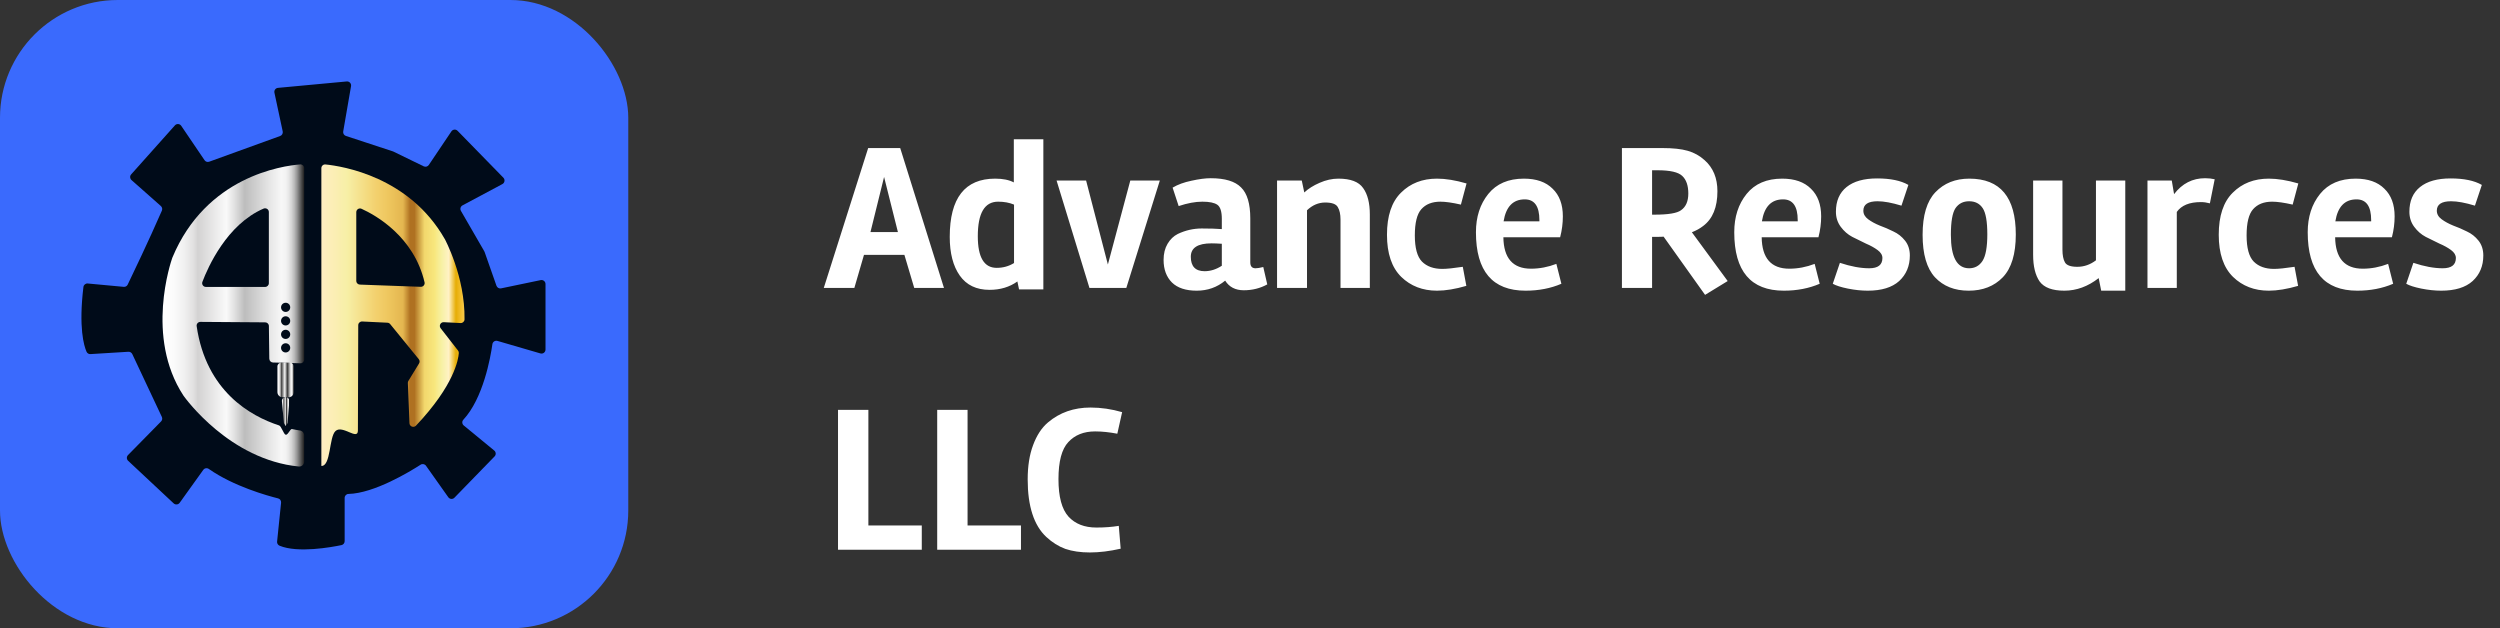 <svg width="191" height="48" viewBox="0 0 191 48" fill="none" xmlns="http://www.w3.org/2000/svg">
<rect x="0" y="0" width="191" height="48" fill="#333333" stroke="none"/>
<path d="M72.12 22H69.848L69.096 19.472H66.008L65.272 22H62.936L66.328 11.312H68.776L72.12 22ZM68.6 17.728L67.544 13.52L66.504 17.728H68.6ZM72.56 18.096C72.56 15.131 73.717 13.648 76.032 13.648C76.618 13.648 77.093 13.744 77.456 13.936V10.64H79.712V22.112H77.856L77.728 21.504C77.13 21.931 76.421 22.144 75.6 22.144C74.597 22.144 73.84 21.781 73.328 21.056C72.816 20.331 72.56 19.344 72.56 18.096ZM76.256 15.408C75.221 15.408 74.704 16.288 74.704 18.048C74.704 19.659 75.184 20.464 76.144 20.464C76.634 20.464 77.077 20.341 77.472 20.096V15.632C77.12 15.483 76.714 15.408 76.256 15.408ZM84.642 20.208L86.355 13.792H88.611L86.05 22H83.234L80.722 13.792H82.978L84.642 20.208ZM96.819 21.728C96.275 22.027 95.677 22.176 95.026 22.176C94.386 22.176 93.912 21.931 93.603 21.44C92.984 21.952 92.258 22.208 91.427 22.208C90.594 22.208 89.965 22 89.538 21.584C89.112 21.157 88.898 20.581 88.898 19.856C88.898 19.376 89 18.965 89.203 18.624C89.405 18.283 89.666 18.032 89.987 17.872C90.573 17.595 91.181 17.456 91.811 17.456C92.451 17.456 92.963 17.472 93.347 17.504V16.72C93.347 16.165 93.234 15.808 93.01 15.648C92.787 15.488 92.403 15.408 91.859 15.408C91.325 15.408 90.722 15.52 90.05 15.744L89.587 14.336C89.981 14.101 90.461 13.925 91.026 13.808C91.603 13.68 92.093 13.616 92.499 13.616C93.587 13.616 94.36 13.851 94.819 14.32C95.288 14.779 95.522 15.568 95.522 16.688V20.048C95.522 20.347 95.656 20.496 95.922 20.496C96.061 20.496 96.258 20.464 96.514 20.4L96.819 21.728ZM92.034 20.72C92.483 20.72 92.92 20.581 93.347 20.304V18.624C93.048 18.603 92.787 18.592 92.562 18.592C91.507 18.592 90.978 18.933 90.978 19.616C90.978 20.352 91.331 20.72 92.034 20.72ZM102.255 13.648C103.183 13.648 103.812 13.888 104.143 14.368C104.484 14.837 104.655 15.509 104.655 16.384V22H102.415V16.784C102.415 16.368 102.345 16.048 102.207 15.824C102.079 15.589 101.759 15.472 101.247 15.472C100.735 15.472 100.271 15.669 99.855 16.064V22H97.567V13.792H99.455L99.647 14.704C99.956 14.416 100.345 14.171 100.815 13.968C101.295 13.755 101.775 13.648 102.255 13.648ZM109.789 22.208C108.69 22.208 107.778 21.856 107.053 21.152C106.328 20.437 105.965 19.365 105.965 17.936C105.965 16.496 106.322 15.424 107.037 14.72C107.752 14.005 108.669 13.648 109.789 13.648C110.45 13.648 111.202 13.771 112.045 14.016L111.613 15.632C110.962 15.483 110.44 15.408 110.045 15.408C109.416 15.408 108.93 15.6 108.589 15.984C108.258 16.357 108.093 17.024 108.093 17.984C108.093 18.944 108.274 19.611 108.637 19.984C109.01 20.357 109.528 20.544 110.189 20.544C110.53 20.544 111.053 20.491 111.757 20.384L112.029 21.84C111.186 22.085 110.44 22.208 109.789 22.208ZM114.858 18.128C114.88 19.728 115.584 20.528 116.97 20.528C117.621 20.528 118.266 20.405 118.906 20.16L119.29 21.68C118.469 22.032 117.557 22.208 116.554 22.208C114.026 22.208 112.762 20.72 112.762 17.744C112.762 16.571 113.077 15.595 113.706 14.816C114.336 14.037 115.242 13.648 116.426 13.648C117.376 13.648 118.106 13.904 118.618 14.416C119.141 14.917 119.402 15.621 119.402 16.528C119.402 17.061 119.333 17.595 119.194 18.128H114.858ZM117.61 16.912V16.816C117.61 15.76 117.237 15.232 116.49 15.232C115.594 15.232 115.056 15.792 114.874 16.912H117.61ZM126.619 18.096H126.219V22H123.915V11.312H127.003C127.813 11.312 128.459 11.381 128.939 11.52C129.429 11.659 129.861 11.899 130.235 12.24C130.885 12.816 131.211 13.605 131.211 14.608C131.211 15.835 130.848 16.72 130.123 17.264C129.877 17.456 129.589 17.616 129.259 17.744L131.995 21.472L130.267 22.528L127.099 18.08C127.003 18.091 126.843 18.096 126.619 18.096ZM128.427 16.064C128.8 15.808 128.987 15.381 128.987 14.784C128.987 14.176 128.832 13.728 128.523 13.44C128.224 13.152 127.595 13.008 126.635 13.008H126.219V16.4H126.395C127.451 16.4 128.128 16.288 128.427 16.064ZM134.593 18.128C134.614 19.728 135.318 20.528 136.705 20.528C137.355 20.528 138.001 20.405 138.641 20.16L139.025 21.68C138.203 22.032 137.291 22.208 136.289 22.208C133.761 22.208 132.497 20.72 132.497 17.744C132.497 16.571 132.811 15.595 133.441 14.816C134.07 14.037 134.977 13.648 136.161 13.648C137.11 13.648 137.841 13.904 138.353 14.416C138.875 14.917 139.137 15.621 139.137 16.528C139.137 17.061 139.067 17.595 138.929 18.128H134.593ZM137.345 16.912V16.816C137.345 15.76 136.971 15.232 136.225 15.232C135.329 15.232 134.79 15.792 134.609 16.912H137.345ZM143.448 15.376C142.723 15.376 142.36 15.616 142.36 16.096C142.36 16.352 142.483 16.571 142.728 16.752C142.974 16.933 143.267 17.093 143.608 17.232C143.96 17.36 144.307 17.509 144.648 17.68C145 17.84 145.299 18.075 145.544 18.384C145.79 18.693 145.912 19.072 145.912 19.52C145.912 20.32 145.64 20.971 145.096 21.472C144.552 21.963 143.752 22.208 142.696 22.208C142.216 22.208 141.71 22.155 141.176 22.048C140.654 21.941 140.27 21.819 140.024 21.68L140.568 20.08C141.4 20.357 142.147 20.496 142.808 20.496C143.48 20.496 143.816 20.235 143.816 19.712C143.816 19.488 143.694 19.285 143.448 19.104C143.203 18.923 142.904 18.757 142.552 18.608C142.211 18.448 141.864 18.277 141.512 18.096C141.171 17.915 140.878 17.659 140.632 17.328C140.387 16.997 140.264 16.613 140.264 16.176C140.264 15.355 140.536 14.725 141.08 14.288C141.624 13.851 142.403 13.632 143.416 13.632C144.43 13.632 145.224 13.797 145.8 14.128L145.272 15.712C144.536 15.488 143.928 15.376 143.448 15.376ZM154.007 17.92C154.007 19.403 153.677 20.491 153.015 21.184C152.354 21.867 151.485 22.208 150.407 22.208C149.33 22.208 148.471 21.867 147.831 21.184C147.202 20.501 146.887 19.419 146.887 17.936C146.887 16.453 147.213 15.371 147.863 14.688C148.525 13.995 149.389 13.648 150.455 13.648C152.823 13.648 154.007 15.072 154.007 17.92ZM151.831 17.904C151.831 16.923 151.714 16.256 151.479 15.904C151.245 15.552 150.898 15.376 150.439 15.376C149.991 15.376 149.645 15.552 149.399 15.904C149.165 16.256 149.047 16.933 149.047 17.936C149.047 19.643 149.511 20.496 150.439 20.496C150.877 20.496 151.218 20.309 151.463 19.936C151.709 19.552 151.831 18.875 151.831 17.904ZM160.339 21.248C159.518 21.888 158.643 22.208 157.715 22.208C156.798 22.208 156.169 21.973 155.827 21.504C155.497 21.024 155.331 20.347 155.331 19.472V13.792H157.571V19.072C157.571 19.499 157.635 19.824 157.763 20.048C157.891 20.272 158.206 20.384 158.707 20.384C159.219 20.384 159.694 20.219 160.131 19.888V13.792H162.371V22.208H160.531L160.339 21.248ZM168.147 15.44C167.272 15.44 166.659 15.691 166.307 16.192V22H164.067V13.792H165.923L166.099 14.832C166.717 14.021 167.507 13.616 168.467 13.616C168.733 13.616 168.979 13.643 169.203 13.696L168.835 15.536C168.6 15.472 168.371 15.44 168.147 15.44ZM173.336 22.208C172.237 22.208 171.325 21.856 170.6 21.152C169.875 20.437 169.512 19.365 169.512 17.936C169.512 16.496 169.869 15.424 170.584 14.72C171.299 14.005 172.216 13.648 173.336 13.648C173.997 13.648 174.749 13.771 175.592 14.016L175.16 15.632C174.509 15.483 173.987 15.408 173.592 15.408C172.963 15.408 172.477 15.6 172.136 15.984C171.805 16.357 171.64 17.024 171.64 17.984C171.64 18.944 171.821 19.611 172.184 19.984C172.557 20.357 173.075 20.544 173.736 20.544C174.077 20.544 174.6 20.491 175.304 20.384L175.576 21.84C174.733 22.085 173.987 22.208 173.336 22.208ZM178.405 18.128C178.427 19.728 179.131 20.528 180.517 20.528C181.168 20.528 181.813 20.405 182.453 20.16L182.837 21.68C182.016 22.032 181.104 22.208 180.101 22.208C177.573 22.208 176.309 20.72 176.309 17.744C176.309 16.571 176.624 15.595 177.253 14.816C177.883 14.037 178.789 13.648 179.973 13.648C180.923 13.648 181.653 13.904 182.165 14.416C182.688 14.917 182.949 15.621 182.949 16.528C182.949 17.061 182.88 17.595 182.741 18.128H178.405ZM181.157 16.912V16.816C181.157 15.76 180.784 15.232 180.037 15.232C179.141 15.232 178.603 15.792 178.421 16.912H181.157ZM187.261 15.376C186.535 15.376 186.173 15.616 186.173 16.096C186.173 16.352 186.295 16.571 186.541 16.752C186.786 16.933 187.079 17.093 187.421 17.232C187.773 17.36 188.119 17.509 188.461 17.68C188.813 17.84 189.111 18.075 189.357 18.384C189.602 18.693 189.725 19.072 189.725 19.52C189.725 20.32 189.453 20.971 188.909 21.472C188.365 21.963 187.565 22.208 186.509 22.208C186.029 22.208 185.522 22.155 184.989 22.048C184.466 21.941 184.082 21.819 183.837 21.68L184.381 20.08C185.213 20.357 185.959 20.496 186.621 20.496C187.293 20.496 187.629 20.235 187.629 19.712C187.629 19.488 187.506 19.285 187.261 19.104C187.015 18.923 186.717 18.757 186.365 18.608C186.023 18.448 185.677 18.277 185.325 18.096C184.983 17.915 184.69 17.659 184.445 17.328C184.199 16.997 184.077 16.613 184.077 16.176C184.077 15.355 184.349 14.725 184.893 14.288C185.437 13.851 186.215 13.632 187.229 13.632C188.242 13.632 189.037 13.797 189.613 14.128L189.085 15.712C188.349 15.488 187.741 15.376 187.261 15.376ZM66.344 40.144H70.424V42H64.024V31.312H66.344V40.144ZM73.922 40.144H78.002V42H71.602V31.312H73.922V40.144ZM85.619 41.92C84.776 42.112 83.992 42.208 83.267 42.208C82.552 42.208 81.928 42.117 81.395 41.936C80.872 41.744 80.387 41.44 79.939 41.024C78.989 40.139 78.515 38.672 78.515 36.624C78.515 35.611 78.653 34.736 78.931 34C79.208 33.253 79.587 32.677 80.067 32.272C80.963 31.515 82.045 31.136 83.315 31.136C84.115 31.136 84.92 31.253 85.731 31.488L85.363 33.136C84.755 33.019 84.189 32.96 83.667 32.96C82.803 32.96 82.12 33.232 81.619 33.776C81.117 34.309 80.867 35.253 80.867 36.608C80.867 37.952 81.123 38.907 81.635 39.472C82.147 40.027 82.856 40.304 83.763 40.304C84.392 40.304 84.963 40.261 85.475 40.176L85.619 41.92Z" fill="white"/>
<rect width="48" height="48" rx="9" fill="#3A6AFD"/>
<path d="M37.012 19.216L37.93 21.832C37.982 21.976 38.131 22.062 38.281 22.031L41.309 21.4C41.499 21.36 41.677 21.507 41.677 21.7V26.708C41.677 26.912 41.481 27.059 41.286 27.001L38.008 26.046C37.829 25.994 37.645 26.112 37.619 26.293C37.472 27.332 36.917 30.432 35.397 32.07C35.279 32.196 35.299 32.398 35.431 32.507L37.76 34.421C37.898 34.533 37.91 34.744 37.786 34.87L34.718 38.025C34.585 38.163 34.361 38.146 34.248 37.987L32.547 35.584C32.453 35.452 32.271 35.414 32.133 35.504C31.313 36.033 28.587 37.691 26.621 37.737C26.457 37.74 26.331 37.878 26.331 38.042V41.346C26.331 41.49 26.23 41.617 26.089 41.646C25.297 41.81 22.756 42.27 21.363 41.694C21.236 41.643 21.155 41.513 21.17 41.378L21.475 38.405C21.489 38.255 21.394 38.114 21.248 38.077C20.436 37.875 17.857 37.158 15.957 35.829C15.819 35.731 15.632 35.76 15.531 35.898L13.727 38.413C13.62 38.563 13.405 38.583 13.269 38.459L9.789 35.204C9.663 35.086 9.66 34.89 9.781 34.767L12.308 32.196C12.397 32.104 12.42 31.969 12.365 31.851L10.106 27.05C10.051 26.938 9.936 26.869 9.81 26.875L6.911 27.053C6.782 27.062 6.664 26.99 6.612 26.872C6.408 26.408 6.002 25.035 6.373 21.927C6.393 21.763 6.54 21.642 6.707 21.659L9.453 21.915C9.579 21.927 9.7 21.861 9.755 21.746C10.103 21.023 11.378 18.364 12.368 16.093C12.42 15.972 12.389 15.831 12.291 15.742L10.046 13.756C9.919 13.643 9.907 13.451 10.02 13.324L13.364 9.579C13.497 9.43 13.733 9.447 13.845 9.611L15.627 12.239C15.704 12.354 15.851 12.403 15.983 12.354L21.403 10.391C21.547 10.339 21.63 10.19 21.599 10.04L20.966 7.081C20.928 6.903 21.055 6.73 21.236 6.713L26.492 6.223C26.693 6.206 26.854 6.382 26.82 6.58L26.221 10.043C26.195 10.193 26.282 10.336 26.425 10.385L30.017 11.565C30.017 11.565 30.043 11.574 30.055 11.58L32.372 12.708C32.51 12.774 32.674 12.731 32.761 12.604L34.487 10.037C34.597 9.876 34.824 9.856 34.959 9.994L38.459 13.577C38.6 13.724 38.563 13.966 38.385 14.061L35.337 15.69C35.184 15.77 35.129 15.963 35.216 16.113L36.983 19.17C36.992 19.187 37 19.204 37.006 19.221L37.012 19.216Z" fill="#000B19"/>
<path d="M20.577 27.413C20.577 27.565 20.701 27.689 20.853 27.695L21.271 27.706L22.448 27.741L22.949 27.755C23.11 27.761 23.242 27.632 23.242 27.47V12.846C23.242 12.679 23.101 12.55 22.937 12.561C21.544 12.671 15.745 13.494 13.171 19.679C13.171 19.685 13.166 19.691 13.163 19.699C13.068 19.97 11.076 25.738 14.012 30.219C14.015 30.225 14.018 30.228 14.021 30.233C14.173 30.447 17.555 35.126 22.834 35.642C23.055 35.662 23.239 35.483 23.239 35.262V33.267C23.239 33.077 23.104 32.919 22.92 32.89C22.765 32.867 22.557 32.833 22.316 32.778C22.166 32.743 22.002 33.261 21.823 33.212C21.668 33.169 21.498 32.562 21.325 32.504C19.129 31.788 15.747 29.885 15.025 24.917C14.999 24.745 15.137 24.592 15.31 24.592L20.26 24.627C20.416 24.627 20.543 24.753 20.543 24.909L20.574 27.416L20.577 27.413ZM21.823 23.13C22.019 23.13 22.174 23.285 22.174 23.481C22.174 23.677 22.019 23.832 21.823 23.832C21.628 23.832 21.472 23.674 21.472 23.481C21.472 23.288 21.631 23.13 21.823 23.13ZM21.823 24.163C22.019 24.163 22.174 24.319 22.174 24.515C22.174 24.71 22.019 24.866 21.823 24.866C21.628 24.866 21.472 24.71 21.472 24.515C21.472 24.319 21.631 24.163 21.823 24.163ZM21.823 25.194C22.019 25.194 22.174 25.352 22.174 25.545C22.174 25.738 22.019 25.896 21.823 25.896C21.628 25.896 21.472 25.741 21.472 25.545C21.472 25.349 21.631 25.194 21.823 25.194ZM21.823 26.224C22.019 26.224 22.174 26.382 22.174 26.575C22.174 26.768 22.019 26.929 21.823 26.929C21.628 26.929 21.472 26.771 21.472 26.575C21.472 26.38 21.631 26.224 21.823 26.224ZM20.54 16.199V21.636C20.54 21.794 20.413 21.921 20.255 21.921H15.73C15.531 21.921 15.393 21.723 15.463 21.535C15.886 20.413 17.33 17.149 20.137 15.937C20.327 15.857 20.54 15.995 20.54 16.199Z" fill="url(#paint0_linear_19_187)"/>
<path d="M33.975 18.254C31.264 13.502 26.175 12.697 24.866 12.564C24.699 12.547 24.552 12.679 24.552 12.849V35.599C25.292 35.619 25.13 33.394 25.634 32.93C26.169 32.438 27.341 33.684 27.344 32.896L27.37 24.846C27.37 24.681 27.508 24.555 27.669 24.561L29.6 24.655C29.681 24.658 29.756 24.699 29.808 24.759L31.992 27.439C32.07 27.534 32.078 27.663 32.015 27.767L31.201 29.102C31.172 29.151 31.157 29.206 31.16 29.264L31.284 32.337C31.296 32.591 31.604 32.703 31.779 32.522C34.709 29.428 35.023 27.447 35.052 26.973C35.057 26.903 35.034 26.837 34.991 26.78L33.664 25.076C33.515 24.883 33.661 24.604 33.903 24.615L35.187 24.681C35.348 24.69 35.486 24.563 35.489 24.402C35.541 21.124 33.975 18.249 33.975 18.249V18.254ZM27.22 21.455V16.211C27.22 16.004 27.433 15.865 27.623 15.952C28.699 16.441 31.618 18.067 32.435 21.567C32.478 21.748 32.332 21.918 32.145 21.913L27.493 21.743C27.341 21.737 27.217 21.61 27.217 21.458L27.22 21.455Z" fill="url(#paint1_linear_19_187)"/>
<path d="M21.495 27.706H22.151C22.316 27.706 22.445 27.839 22.445 28V29.957C22.445 30.176 22.267 30.354 22.048 30.354H21.593C21.374 30.354 21.196 30.176 21.196 29.957V28C21.196 27.836 21.328 27.706 21.489 27.706H21.495Z" fill="url(#paint2_linear_19_187)"/>
<path d="M21.967 32.326L21.823 32.548L21.691 32.326L21.538 30.651C21.524 30.484 21.654 30.34 21.823 30.34C21.99 30.34 22.123 30.484 22.108 30.648L21.967 32.326Z" fill="url(#paint3_linear_19_187)"/>
<defs>
<linearGradient id="paint0_linear_19_187" x1="12.414" y1="24.097" x2="23.242" y2="24.097" gradientUnits="userSpaceOnUse">
<stop stop-color="white"/>
<stop offset="0.08" stop-color="#FBFBFB"/>
<stop offset="0.15" stop-color="#F1F1F1"/>
<stop offset="0.22" stop-color="#E1E0E0"/>
<stop offset="0.25" stop-color="#D3D2D2"/>
<stop offset="0.45" stop-color="#FCFCFC" stop-opacity="0.99"/>
<stop offset="0.5" stop-color="#E5E5E5"/>
<stop offset="0.58" stop-color="#BDBDBD"/>
<stop offset="0.62" stop-color="#C6C6C6"/>
<stop offset="0.77" stop-color="#E9E9E9"/>
<stop offset="0.84" stop-color="#F7F7F7"/>
<stop offset="0.87" stop-color="#F3F3F3"/>
<stop offset="0.89" stop-color="#E8E8E8"/>
<stop offset="0.91" stop-color="#D5D5D5"/>
<stop offset="0.93" stop-color="#BBBBBB"/>
<stop offset="0.95" stop-color="#949494"/>
<stop offset="1" stop-color="#1E1E1E"/>
</linearGradient>
<linearGradient id="paint1_linear_19_187" x1="24.555" y1="24.08" x2="35.492" y2="24.08" gradientUnits="userSpaceOnUse">
<stop stop-color="#FFEDC2"/>
<stop offset="0.18" stop-color="#F7EFA6"/>
<stop offset="0.38" stop-color="#F3D16E"/>
<stop offset="0.47" stop-color="#EEC65E"/>
<stop offset="0.57" stop-color="#E4B650"/>
<stop offset="0.62" stop-color="#AF7121"/>
<stop offset="0.65" stop-color="#AF7121"/>
<stop offset="0.72" stop-color="#F2D76C"/>
<stop offset="0.79" stop-color="#F8E77D"/>
<stop offset="0.84" stop-color="#F7F1A4"/>
<stop offset="0.89" stop-color="#FFF2C5"/>
<stop offset="0.94" stop-color="#E6AD06"/>
<stop offset="1" stop-color="#FBCB4A"/>
</linearGradient>
<linearGradient id="paint2_linear_19_187" x1="21.202" y1="29.03" x2="22.445" y2="29.03" gradientUnits="userSpaceOnUse">
<stop stop-color="white"/>
<stop offset="0.05" stop-color="#FBFBFB"/>
<stop offset="0.08" stop-color="#F1F1F1"/>
<stop offset="0.12" stop-color="#E0E0E0"/>
<stop offset="0.15" stop-color="#C8C8C8"/>
<stop offset="0.18" stop-color="#A9A9A9"/>
<stop offset="0.21" stop-color="#838383"/>
<stop offset="0.24" stop-color="#575757"/>
<stop offset="0.25" stop-color="#494949"/>
<stop offset="0.31" stop-color="#7F7F7F"/>
<stop offset="0.45" stop-color="#F9F9F9" stop-opacity="0.99"/>
<stop offset="0.51" stop-color="#AAAAAA"/>
<stop offset="0.56" stop-color="#717171"/>
<stop offset="0.6" stop-color="#4D4D4D"/>
<stop offset="0.62" stop-color="#404040"/>
<stop offset="0.67" stop-color="#717171"/>
<stop offset="0.73" stop-color="#AAAAAA"/>
<stop offset="0.78" stop-color="#D4D4D4"/>
<stop offset="0.82" stop-color="#EDEDED"/>
<stop offset="0.84" stop-color="#F7F7F7"/>
<stop offset="0.87" stop-color="#F3F3F3"/>
<stop offset="0.89" stop-color="#E8E8E8"/>
<stop offset="0.91" stop-color="#D5D5D5"/>
<stop offset="0.93" stop-color="#BBBBBB"/>
<stop offset="0.95" stop-color="#999999"/>
<stop offset="0.97" stop-color="#707070"/>
<stop offset="0.99" stop-color="#3F3F3F"/>
<stop offset="1" stop-color="#1E1E1E"/>
</linearGradient>
<linearGradient id="paint3_linear_19_187" x1="21.538" y1="31.442" x2="22.111" y2="31.442" gradientUnits="userSpaceOnUse">
<stop stop-color="white"/>
<stop offset="0.05" stop-color="#FBFBFB"/>
<stop offset="0.08" stop-color="#F1F1F1"/>
<stop offset="0.12" stop-color="#E0E0E0"/>
<stop offset="0.15" stop-color="#C8C8C8"/>
<stop offset="0.18" stop-color="#A9A9A9"/>
<stop offset="0.21" stop-color="#838383"/>
<stop offset="0.24" stop-color="#575757"/>
<stop offset="0.25" stop-color="#494949"/>
<stop offset="0.31" stop-color="#7F7F7F"/>
<stop offset="0.45" stop-color="#F9F9F9" stop-opacity="0.99"/>
<stop offset="0.51" stop-color="#AAAAAA"/>
<stop offset="0.56" stop-color="#717171"/>
<stop offset="0.6" stop-color="#4D4D4D"/>
<stop offset="0.62" stop-color="#404040"/>
<stop offset="0.67" stop-color="#717171"/>
<stop offset="0.73" stop-color="#AAAAAA"/>
<stop offset="0.78" stop-color="#D4D4D4"/>
<stop offset="0.82" stop-color="#EDEDED"/>
<stop offset="0.84" stop-color="#F7F7F7"/>
<stop offset="0.87" stop-color="#F3F3F3"/>
<stop offset="0.89" stop-color="#E8E8E8"/>
<stop offset="0.91" stop-color="#D5D5D5"/>
<stop offset="0.93" stop-color="#BBBBBB"/>
<stop offset="0.95" stop-color="#999999"/>
<stop offset="0.97" stop-color="#707070"/>
<stop offset="0.99" stop-color="#3F3F3F"/>
<stop offset="1" stop-color="#1E1E1E"/>
</linearGradient>
</defs>
</svg>
